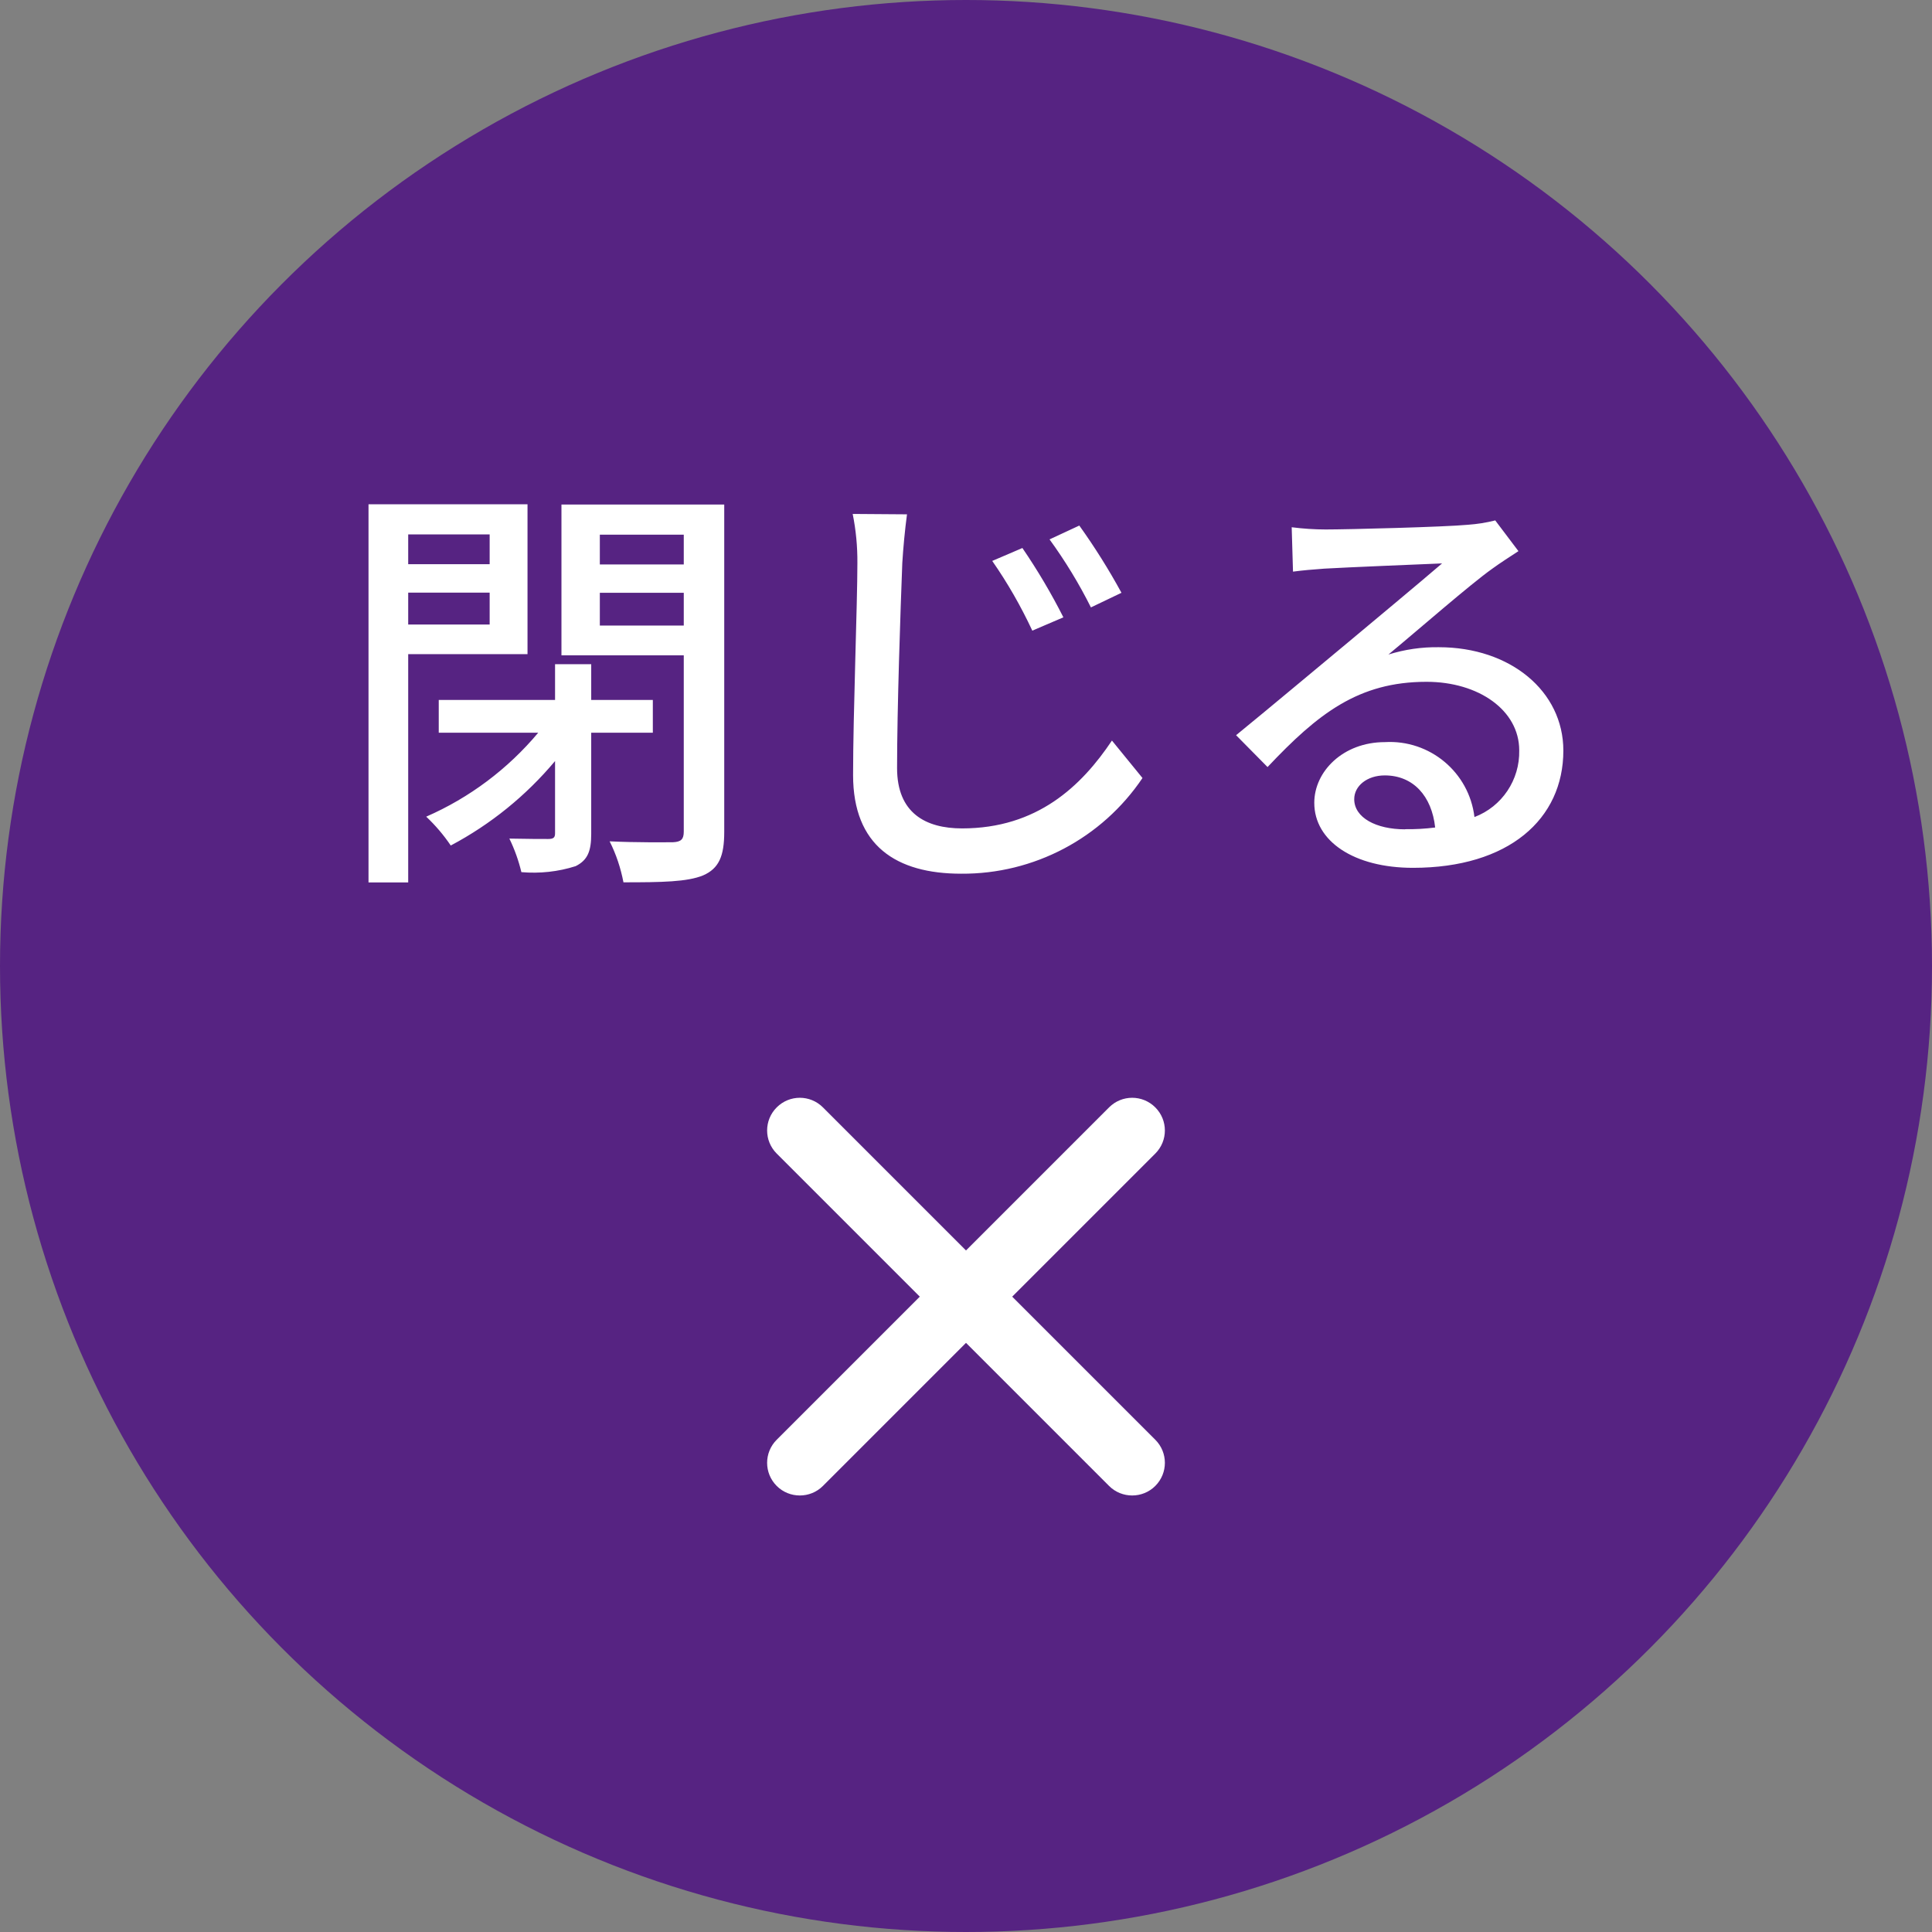 <?xml version="1.0" encoding="UTF-8"?>
<svg id="a" data-name="レイヤー 1" xmlns="http://www.w3.org/2000/svg" width="148" height="148" viewBox="0 0 148 148">
  <rect x="0" y="0" width="148" height="148" fill="#808080" stroke="none"/>
  <defs>
    <style>
      .d {
        fill: #fff;
      }

      .e {
        fill: #562382;
      }
    </style>
  </defs>
  <circle id="b" data-name="楕円形 3" class="e" cx="74" cy="74" r="74"/>
  <path id="c" data-name="パス 185" class="d" d="M37.51,40.94v2.28h-6.24v-2.28h6.24Zm-6.24,6.9v-2.44h6.24v2.44h-6.24Zm9.14,2.28v-11.49h-12.18v28.97h3.04v-17.49h9.14Zm9.6,6.01v-2.51h-4.72v-2.74h-2.77v2.74h-8.91v2.51h7.62c-2.33,2.78-5.26,4.98-8.58,6.43,.71,.67,1.34,1.41,1.88,2.21,3.06-1.62,5.77-3.82,7.99-6.47v5.54c0,.33-.13,.43-.53,.43s-1.68,0-2.97-.03c.4,.82,.71,1.69,.92,2.57,1.4,.12,2.82-.03,4.16-.46,.92-.46,1.19-1.15,1.19-2.47v-7.75h4.72Zm-4.06-8.21v-2.51h6.43v2.51h-6.43Zm6.43-6.96v2.28h-6.43v-2.28h6.43Zm3.1-2.31h-12.47v11.55h9.37v13.5c0,.59-.2,.79-.83,.82-.63,0-2.81,.03-4.85-.07,.5,.99,.85,2.05,1.06,3.14,2.94,0,4.88-.03,6.1-.53,1.22-.53,1.62-1.49,1.62-3.33v-25.08Zm22.84,3.33l-2.31,.99c1.18,1.69,2.2,3.48,3.07,5.34l2.38-1.02c-.93-1.84-1.98-3.61-3.14-5.31Zm4.36-1.72l-2.28,1.06c1.2,1.65,2.26,3.39,3.17,5.21l2.34-1.12c-.97-1.78-2.05-3.5-3.23-5.15Zm-17.36-.89c.25,1.24,.37,2.5,.36,3.76,0,3.17-.33,11.58-.33,16.24,0,5.41,3.3,7.56,8.28,7.56,5.56,.04,10.78-2.71,13.89-7.33l-2.34-2.87c-2.34,3.5-5.74,6.73-11.48,6.73-2.81,0-4.98-1.19-4.98-4.62,0-4.55,.26-12.08,.4-15.71,.07-1.16,.2-2.54,.36-3.73l-4.16-.03Zm42.31,24.16c-2.21,0-3.89-.89-3.89-2.31,0-1.02,.99-1.82,2.34-1.82,2.18,0,3.6,1.58,3.86,3.99-.77,.1-1.54,.14-2.31,.13Zm6.9-23.66c-.68,.17-1.38,.28-2.08,.33-1.78,.17-9.17,.36-10.89,.36-.87,0-1.74-.06-2.61-.17l.1,3.4c.73-.1,1.58-.17,2.41-.23,1.72-.1,7.29-.33,9.01-.4-1.65,1.42-5.41,4.55-7.23,6.07-1.91,1.58-6.01,5.02-8.55,7.09l2.41,2.44c3.86-4.09,6.96-6.53,12.18-6.53,3.99,0,7.1,2.18,7.1,5.25,.05,2.26-1.32,4.31-3.43,5.11-.41-3.43-3.42-5.94-6.86-5.74-3.2,0-5.41,2.24-5.41,4.65,0,2.94,3.04,4.98,7.56,4.98,7.33,0,11.52-3.73,11.52-8.98,0-4.55-4.06-7.92-9.54-7.92-1.31-.02-2.61,.17-3.86,.56,2.31-1.91,6.27-5.38,7.95-6.57,.59-.43,1.35-.92,2.01-1.35l-1.79-2.37Z"/>
  <path class="d" d="M61.27,114.56c-.64,0-1.28-.24-1.77-.73-.98-.98-.98-2.56,0-3.54l25.46-25.46c.98-.98,2.56-.98,3.54,0s.98,2.56,0,3.54l-25.46,25.46c-.49,.49-1.13,.73-1.77,.73Z"/>
  <path class="d" d="M86.73,114.56c-.64,0-1.28-.24-1.77-.73l-25.46-25.46c-.98-.98-.98-2.56,0-3.54,.98-.98,2.56-.98,3.54,0l25.46,25.46c.98,.98,.98,2.56,0,3.54-.49,.49-1.13,.73-1.77,.73Z"/>
</svg>